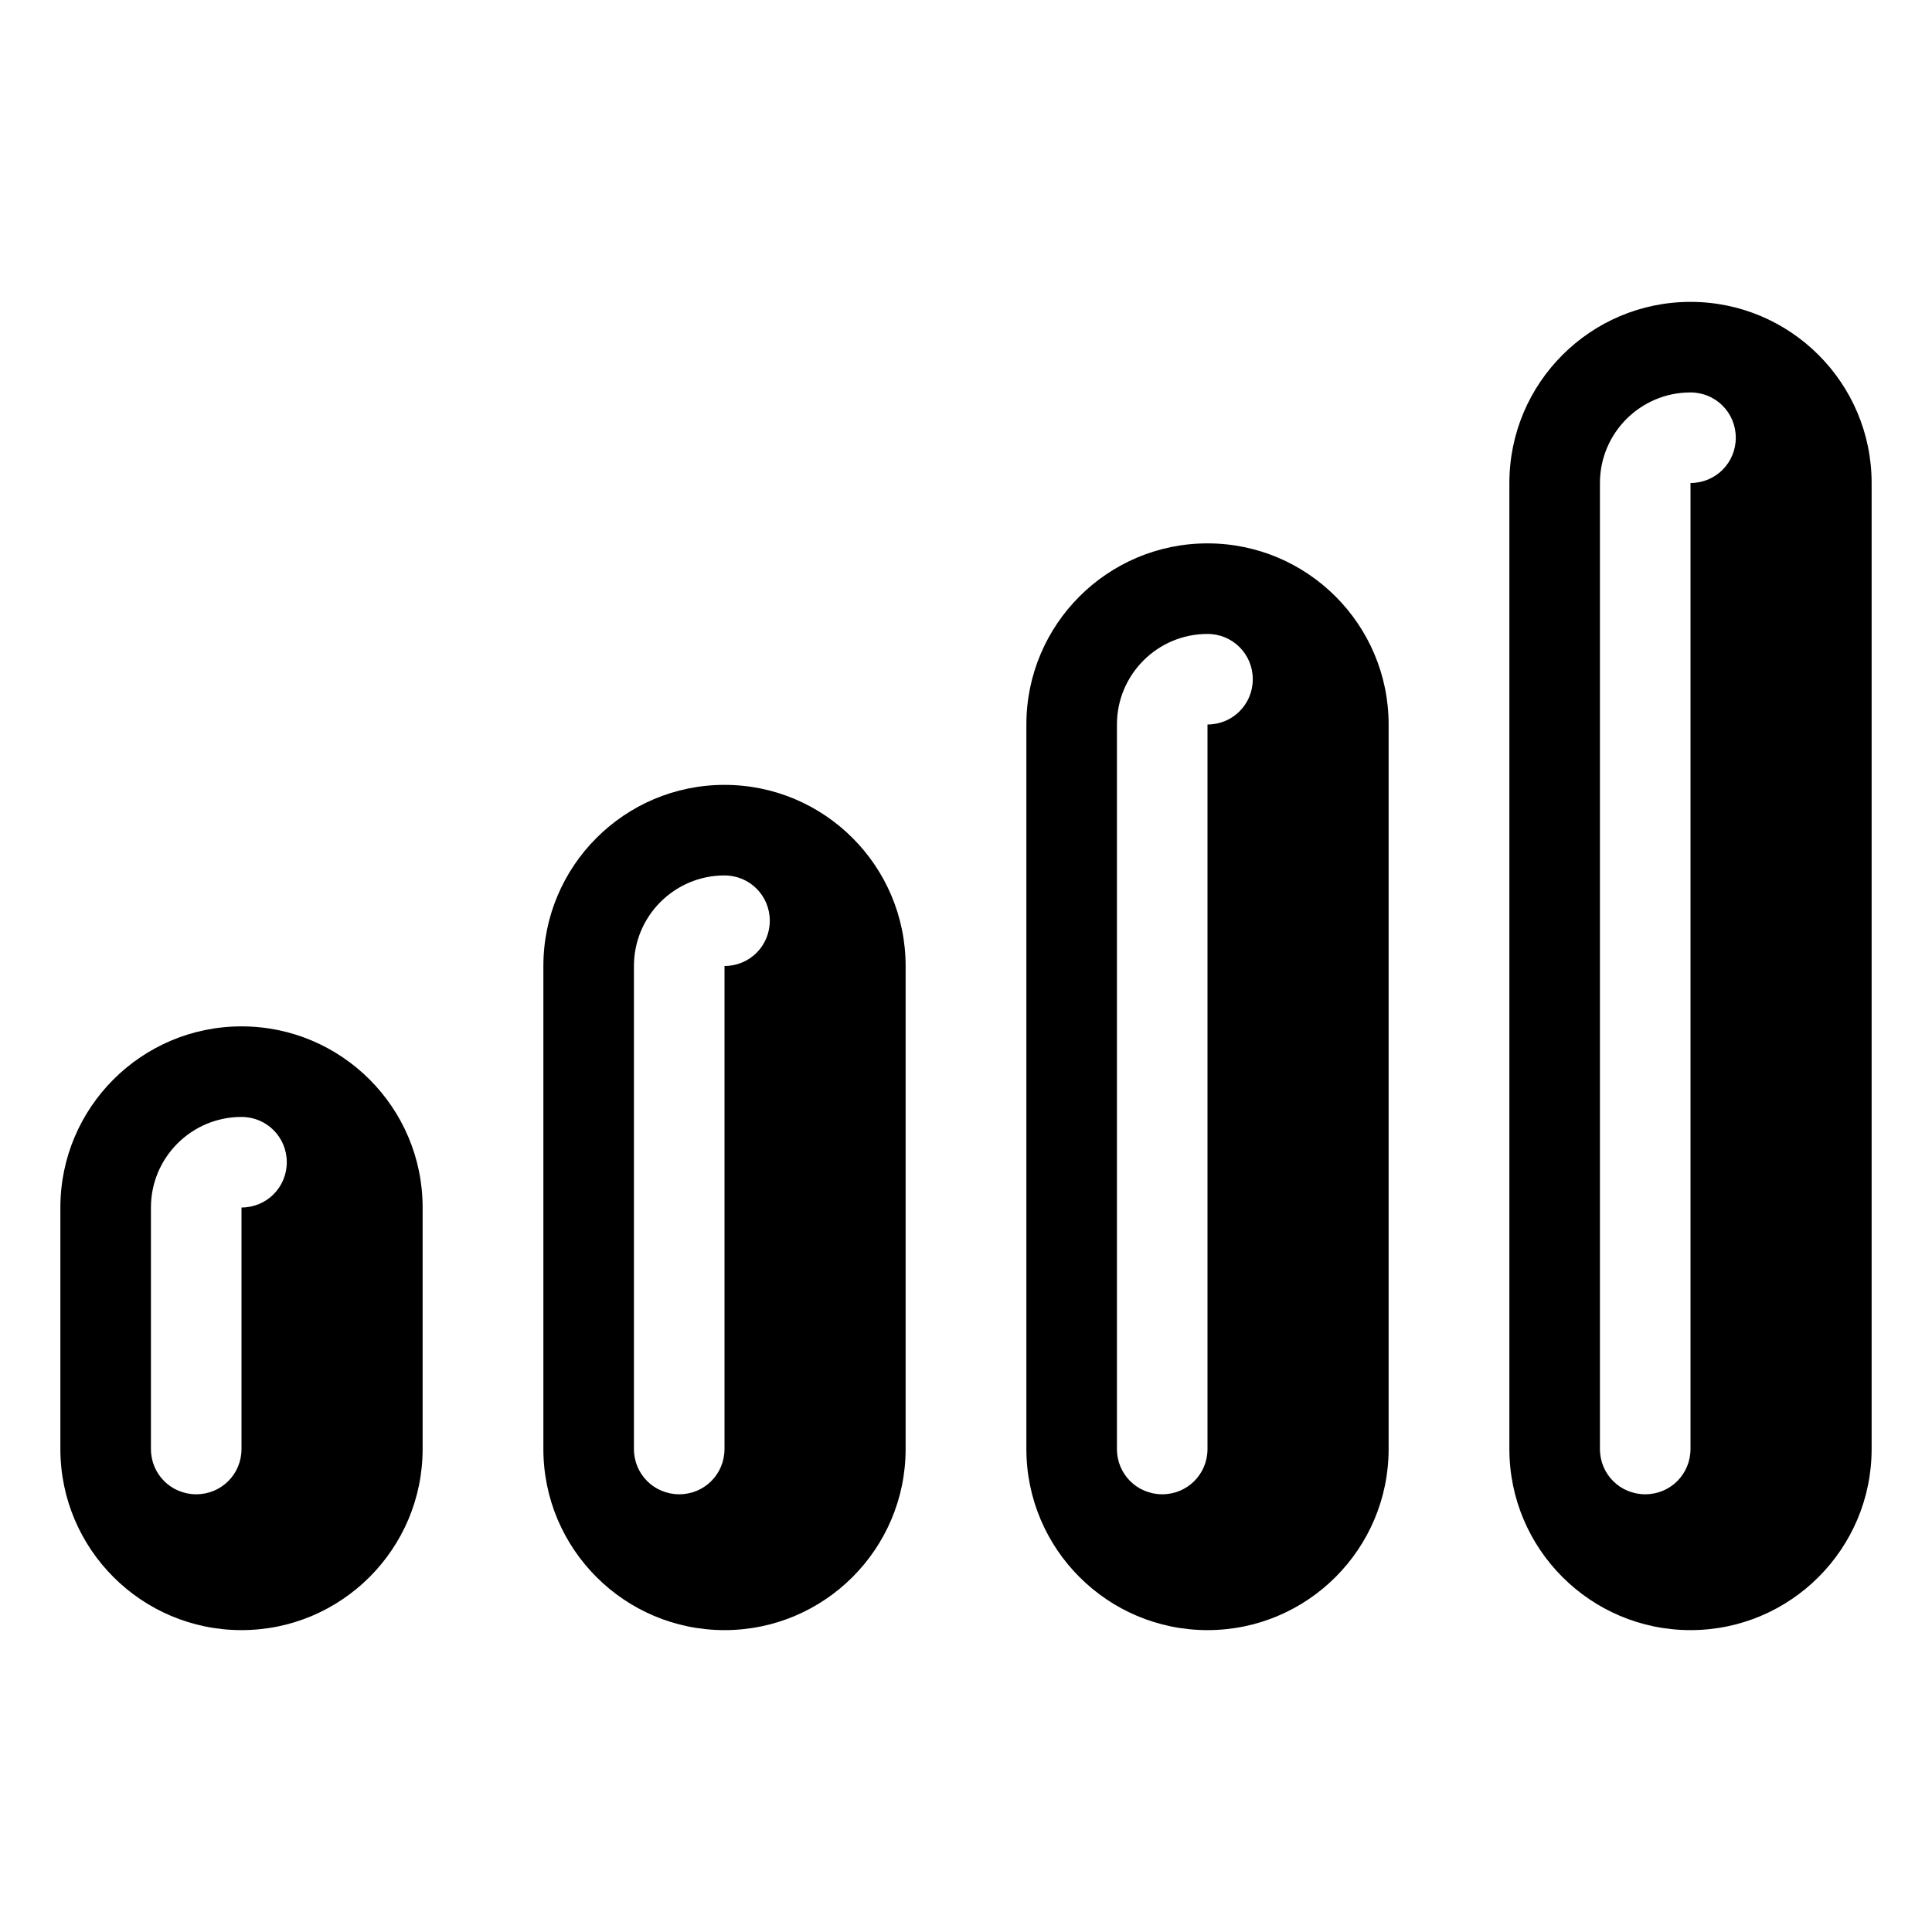 <svg xmlns="http://www.w3.org/2000/svg" viewBox="0 0 576 576"><!--! Font Awesome Pro 7.1.0 by @fontawesome - https://fontawesome.com License - https://fontawesome.com/license (Commercial License) Copyright 2025 Fonticons, Inc. --><path fill="currentColor" d="M504 90C533.8 90 558 114.2 558 144L558 432C558 461.8 533.8 486 504 486C474.2 486 450 461.8 450 432L450 144C450 114.2 474.2 90 504 90zM504 117C489.1 117 477 129.1 477 144L477 432C477 439.5 483 445.5 490.5 445.5C498 445.5 504 439.5 504 432L504 144C511.5 144 517.5 138 517.5 130.5C517.5 123 511.5 117 504 117zM414 216C414 186.2 389.8 162 360 162C330.2 162 306 186.2 306 216L306 432C306 461.8 330.2 486 360 486C389.8 486 414 461.8 414 432L414 216zM360 189C367.5 189 373.5 195 373.5 202.5C373.5 210 367.5 216 360 216L360 432C360 439.5 354 445.5 346.5 445.5C339 445.5 333 439.5 333 432L333 216C333 201.1 345.1 189 360 189zM216 234C245.8 234 270 258.2 270 288L270 432C270 461.8 245.8 486 216 486C186.2 486 162 461.8 162 432L162 288C162 258.2 186.2 234 216 234zM216 261C201.1 261 189 273.1 189 288L189 432C189 439.5 195 445.5 202.5 445.5C210 445.5 216 439.5 216 432L216 288C223.5 288 229.5 282 229.5 274.5C229.5 267 223.5 261 216 261zM72 306C101.8 306 126 330.2 126 360L126 432C126 461.8 101.8 486 72 486C42.2 486 18 461.8 18 432L18 360C18 330.2 42.2 306 72 306zM72 333C57.1 333 45 345.1 45 360L45 432C45 439.5 51 445.5 58.5 445.5C66 445.5 72 439.5 72 432L72 360C79.5 360 85.5 354 85.5 346.5C85.5 339 79.5 333 72 333z"/></svg>